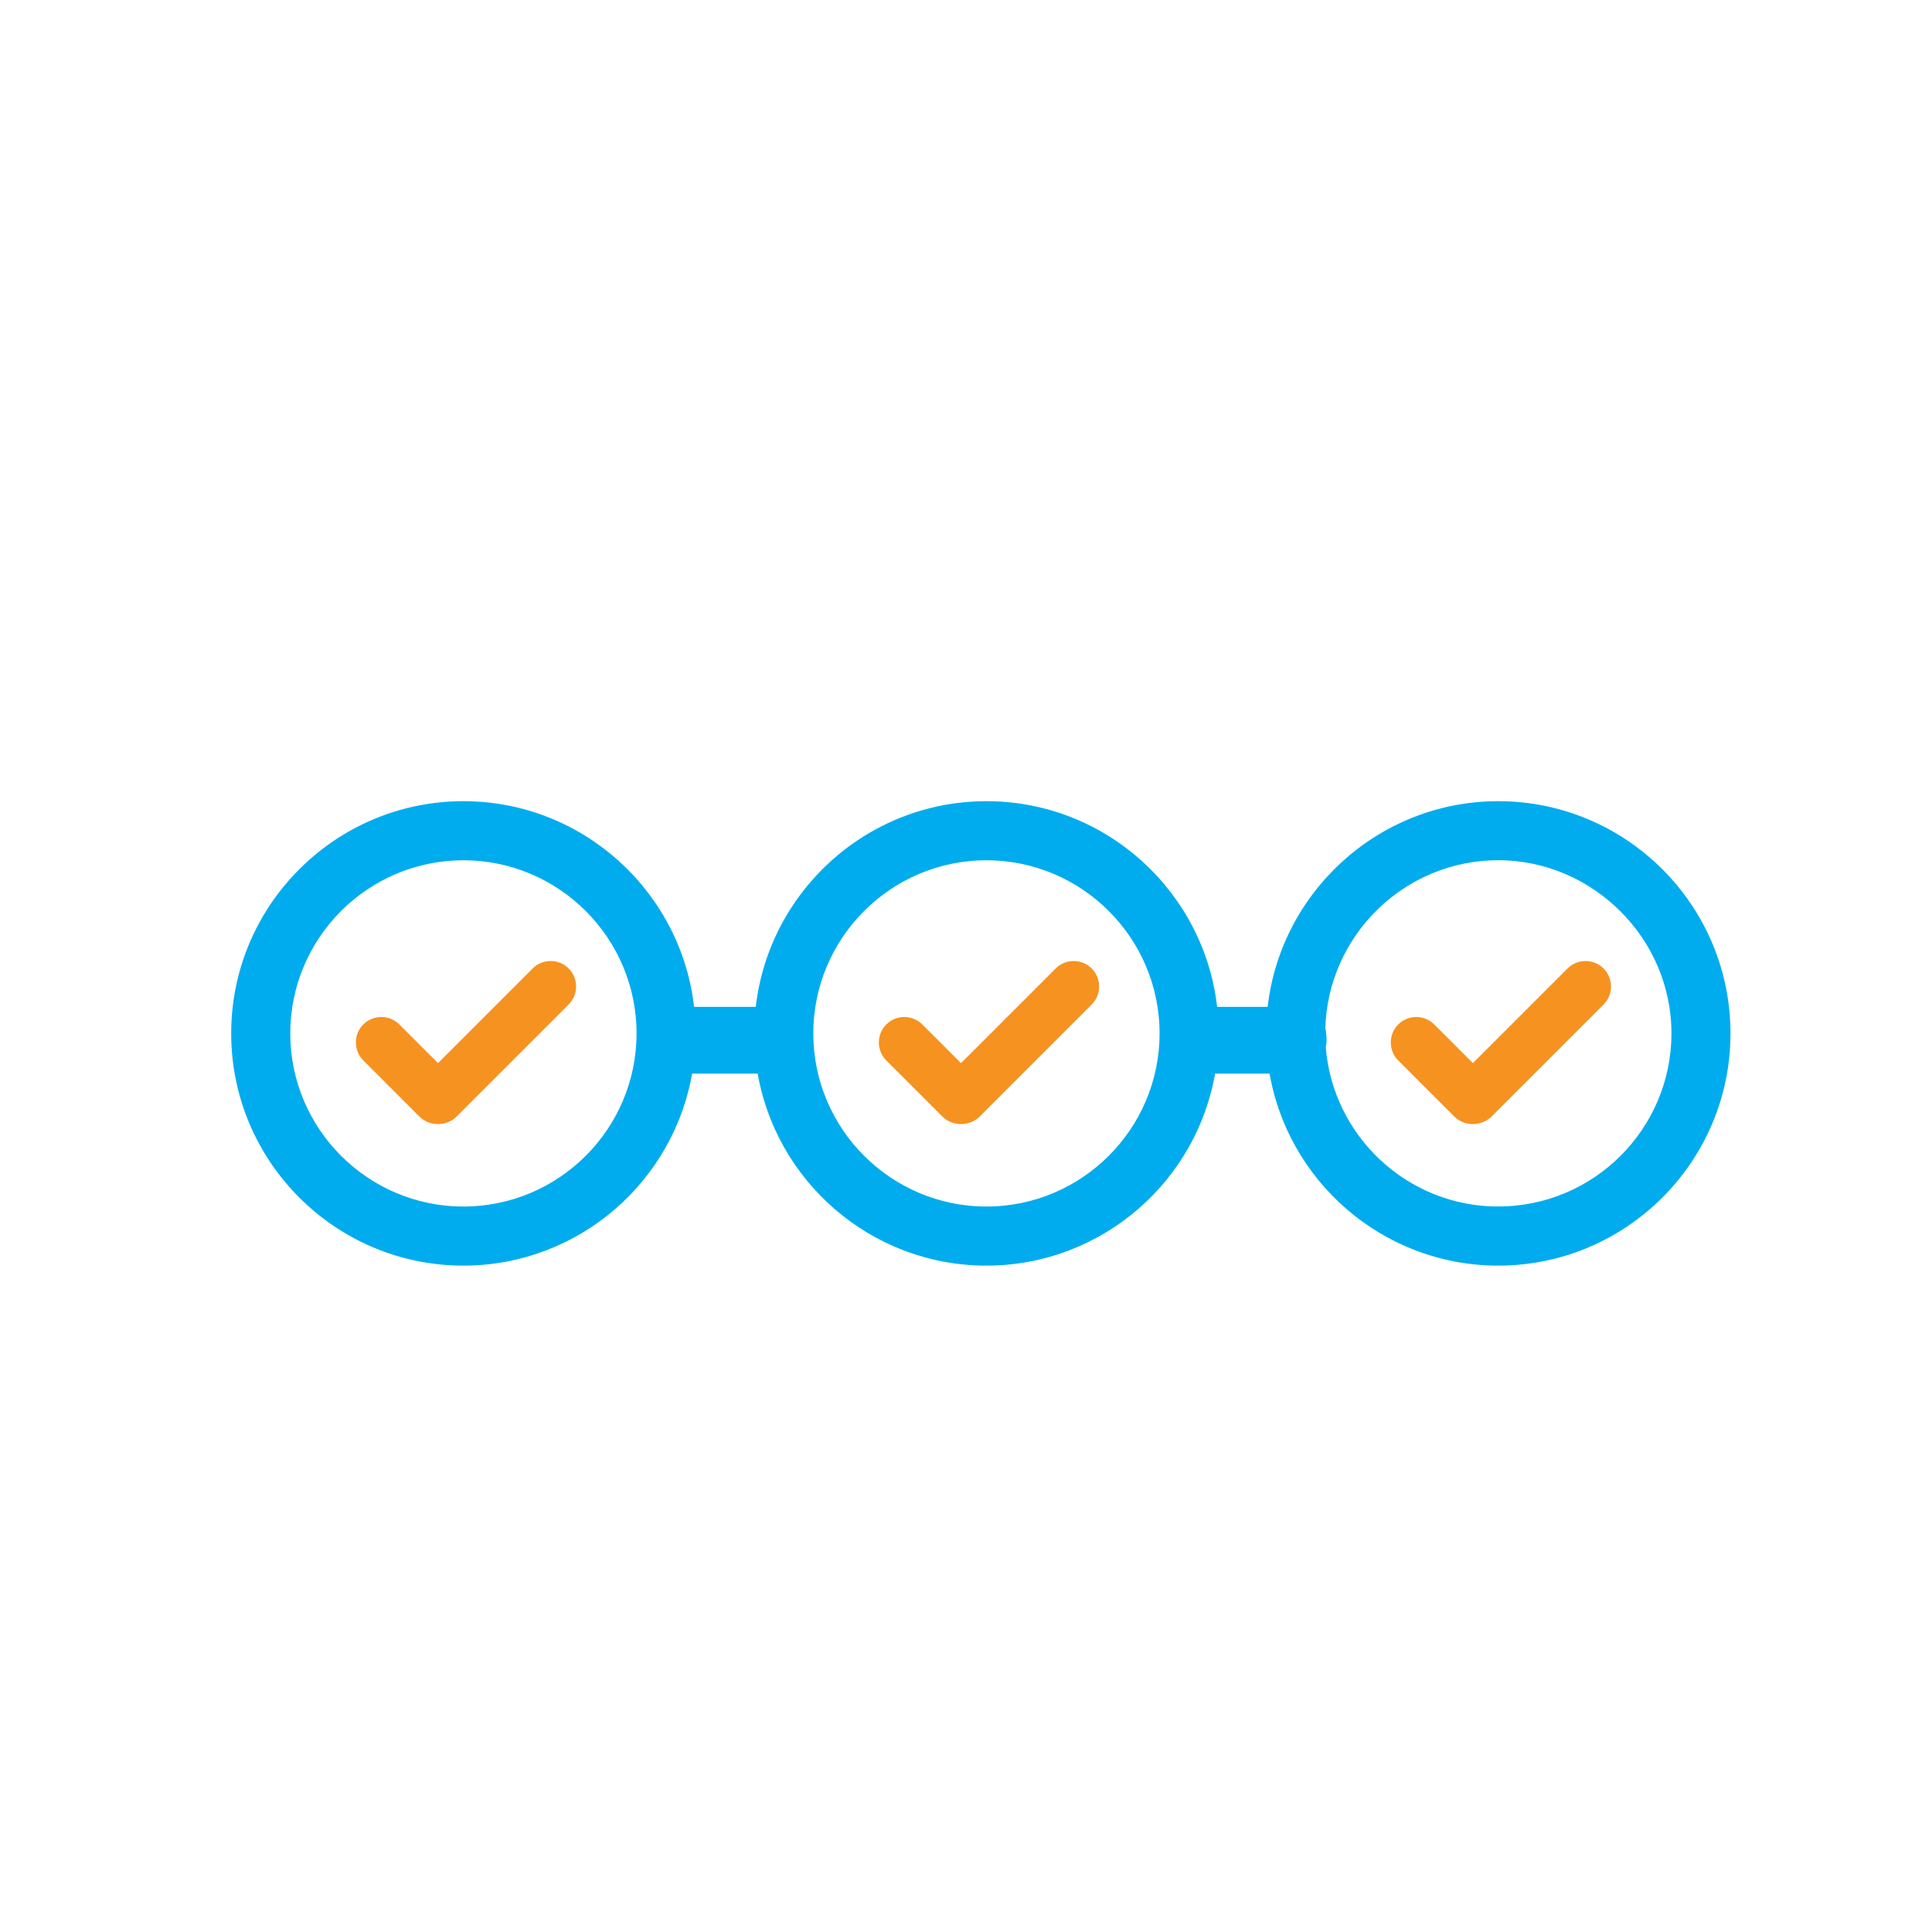 <?xml version="1.0" encoding="UTF-8"?>
<svg id="Layer_1" data-name="Layer 1" xmlns="http://www.w3.org/2000/svg" viewBox="0 0 360 360">
  <defs>
    <style>
      .cls-1 {
        fill: #f69220;
      }

      .cls-2 {
        fill: #00acee;
        stroke: #00acee;
        stroke-miterlimit: 10;
        stroke-width: 2px;
      }
    </style>
  </defs>
  <path class="cls-1" d="m81.5,209.43c-1.21,0-2.43-.46-3.36-1.39l-10.44-10.44c-1.85-1.85-1.85-4.86,0-6.71,1.85-1.85,4.85-1.85,6.71,0l10.44,10.44c1.85,1.85,1.85,4.86,0,6.71-.93.93-2.14,1.39-3.36,1.39"/>
  <path class="cls-1" d="m81.73,209.43c-1.21,0-2.43-.46-3.35-1.39-1.85-1.85-1.85-4.86,0-6.71l20.87-20.87c1.85-1.85,4.86-1.85,6.71,0,1.85,1.85,1.85,4.86,0,6.71l-20.87,20.87c-.93.93-2.14,1.39-3.36,1.39"/>
  <path class="cls-1" d="m178.95,209.43c-1.21,0-2.43-.46-3.36-1.39l-10.44-10.44c-1.85-1.85-1.85-4.86,0-6.71,1.85-1.85,4.85-1.85,6.71,0l10.44,10.44c1.85,1.85,1.85,4.86,0,6.71-.93.93-2.14,1.39-3.36,1.39"/>
  <path class="cls-1" d="m179.19,209.43c-1.21,0-2.43-.46-3.35-1.39-1.85-1.85-1.85-4.86,0-6.71l20.87-20.87c1.85-1.85,4.86-1.85,6.71,0,1.85,1.85,1.85,4.86,0,6.71l-20.87,20.87c-.93.93-2.14,1.39-3.36,1.39"/>
  <path class="cls-1" d="m274.34,209.43c-1.21,0-2.43-.46-3.36-1.39l-10.44-10.44c-1.85-1.85-1.85-4.86,0-6.71,1.85-1.85,4.85-1.85,6.71,0l10.44,10.44c1.85,1.85,1.85,4.86,0,6.71-.93.93-2.14,1.39-3.36,1.39"/>
  <path class="cls-1" d="m274.57,209.43c-1.21,0-2.43-.46-3.35-1.39-1.85-1.85-1.85-4.86,0-6.71l20.87-20.87c1.85-1.85,4.86-1.85,6.71,0,1.85,1.85,1.85,4.86,0,6.71l-20.87,20.87c-.93.93-2.14,1.39-3.36,1.39"/>
  <path class="cls-2" d="m279.19,150.29c-21.97,0-40.08,16.86-42.08,38.32h-11.22c-2-21.46-20.1-38.32-42.08-38.32s-40.08,16.86-42.08,38.32h-13.3c-2-21.46-20.1-38.32-42.08-38.32-23.31,0-42.27,18.96-42.27,42.27s18.96,42.27,42.27,42.27c21.1,0,38.64-15.54,41.77-35.78h13.91c3.13,20.23,20.67,35.78,41.77,35.78s38.64-15.54,41.77-35.78h11.84c3.13,20.23,20.67,35.78,41.77,35.78,23.31,0,42.27-18.96,42.27-42.27s-18.96-42.27-42.27-42.27Zm-192.84,75.53c-18.34,0-33.26-14.92-33.26-33.26s14.92-33.26,33.26-33.26,33.26,14.92,33.26,33.26-14.92,33.26-33.26,33.26Zm97.46,0c-18.34,0-33.26-14.92-33.26-33.26s14.92-33.26,33.26-33.26,33.26,14.92,33.26,33.26-14.92,33.26-33.26,33.26Zm95.38,0c-17.49,0-31.86-13.57-33.16-30.74.1-.4.16-.82.16-1.26,0-.75-.08-1.46-.24-2.11.45-17.95,15.19-32.42,33.24-32.42s33.26,14.92,33.26,33.26-14.92,33.26-33.26,33.26Z"/>
</svg>